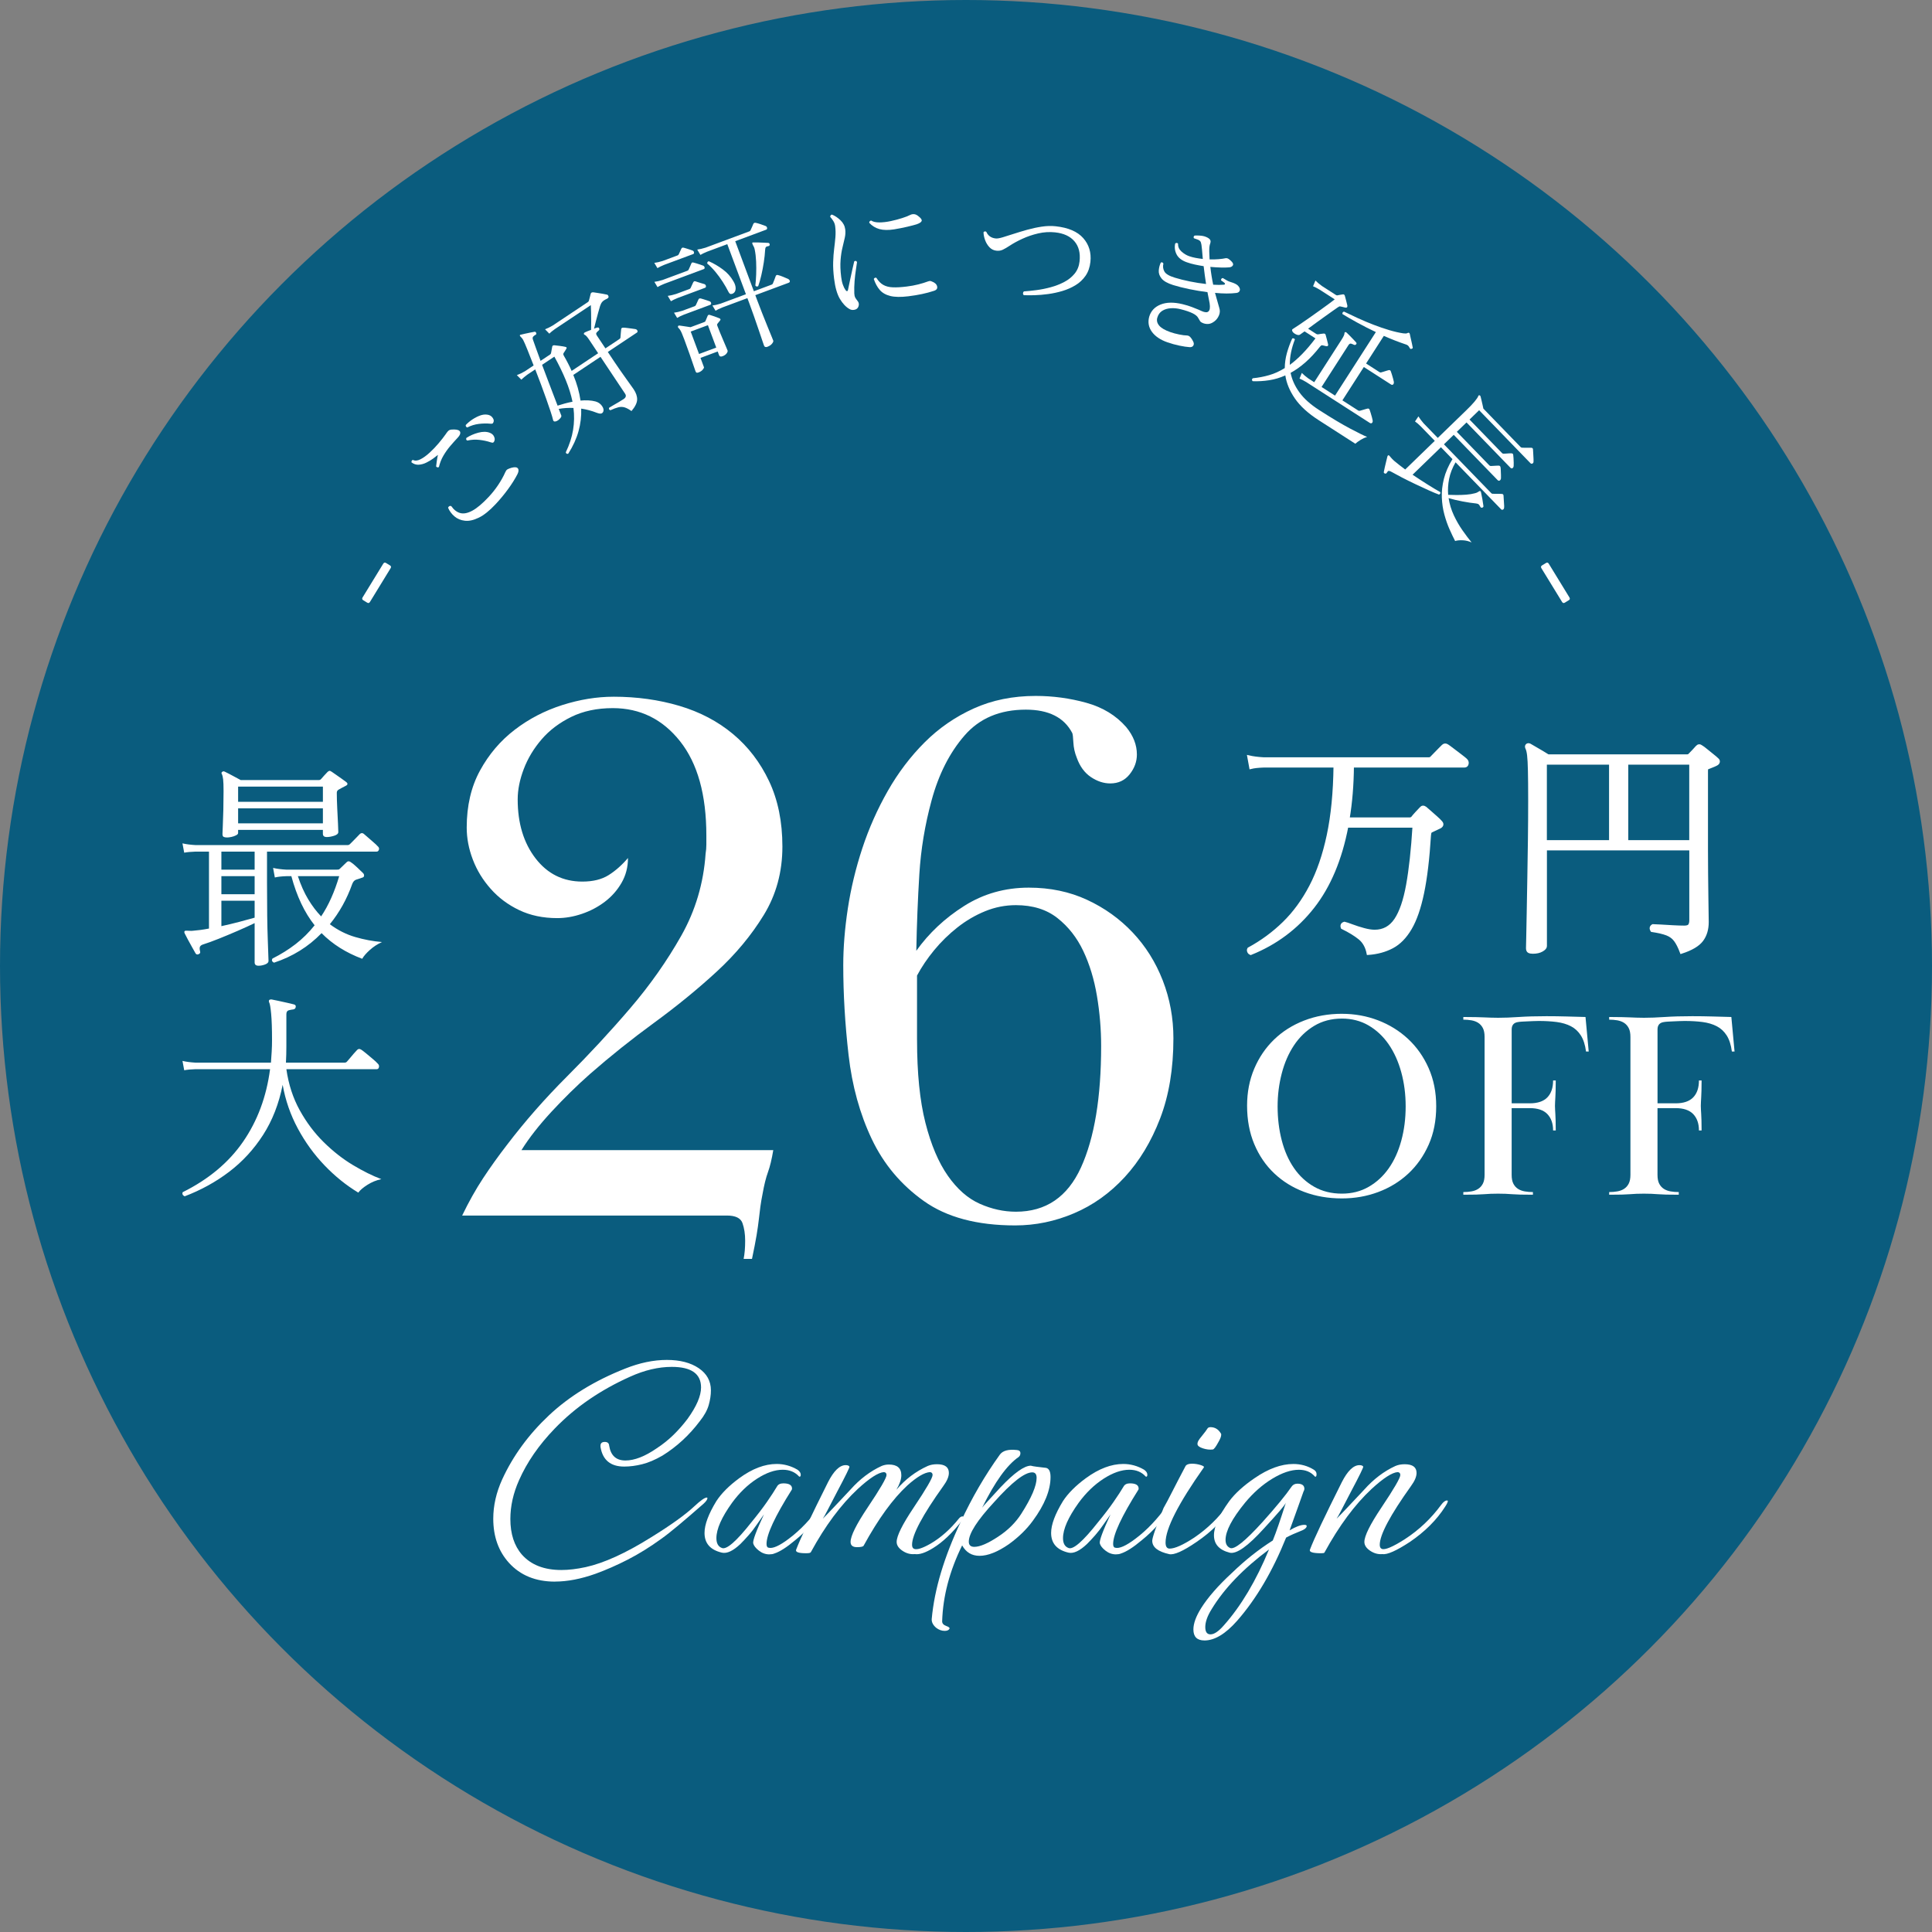 <?xml version="1.0" encoding="UTF-8"?>
<svg id="_レイヤー_1" data-name="レイヤー 1" xmlns="http://www.w3.org/2000/svg" viewBox="0 0 160 160">
  <rect x="0" y="0" width="160" height="160" fill="#808080" stroke="none"/>
  <defs>
    <style>
      .cls-1 {
        stroke: #fff;
        stroke-miterlimit: 10;
        stroke-width: .25px;
      }

      .cls-1, .cls-2 {
        fill: #fff;
      }

      .cls-3 {
        fill: #0a5c7e;
      }
    </style>
  </defs>
  <circle class="cls-3" cx="80" cy="80" r="80"/>
  <g>
    <path class="cls-2" d="M50.809,57.699c1.932,0,3.749.252,5.45.756,1.7.504,3.181,1.281,4.441,2.331,1.26,1.05,2.257,2.353,2.992,3.906.734,1.554,1.103,3.36,1.103,5.418,0,2.101-.515,3.99-1.544,5.67s-2.331,3.244-3.905,4.693c-1.575,1.449-3.298,2.856-5.166,4.221-1.87,1.365-3.645,2.783-5.324,4.253-1.092.967-2.152,2.006-3.181,3.118-1.03,1.113-1.859,2.174-2.489,3.182h20.854c-.126.756-.273,1.365-.441,1.827-.168.463-.314,1.05-.44,1.764-.085.421-.148.788-.189,1.103-.042.315-.085.661-.126,1.04-.042.378-.105.818-.188,1.322-.085.504-.211,1.155-.379,1.953h-.692c.041-.211.072-.44.095-.692.021-.252.031-.526.031-.819,0-.547-.074-1.029-.221-1.449-.147-.42-.578-.63-1.291-.63h-21.925c.546-1.134,1.124-2.163,1.732-3.087s1.271-1.848,1.985-2.772c1.47-1.931,3.128-3.821,4.977-5.67,1.848-1.848,3.591-3.729,5.229-5.645,1.638-1.915,3.044-3.914,4.221-5.998,1.175-2.084,1.848-4.348,2.016-6.788.042-.253.063-.506.063-.759v-.758c0-3.366-.725-5.966-2.174-7.797s-3.308-2.748-5.575-2.748c-1.303,0-2.447.242-3.434.725-.987.483-1.807,1.103-2.457,1.858-.651.757-1.145,1.575-1.48,2.457-.337.883-.504,1.723-.504,2.521,0,1.975.493,3.602,1.48,4.883.986,1.281,2.277,1.921,3.874,1.921.882,0,1.606-.178,2.174-.535.567-.356,1.103-.829,1.606-1.418,0,.757-.179,1.442-.535,2.059-.357.616-.819,1.139-1.387,1.568-.566.429-1.196.761-1.89.997s-1.376.354-2.048.354c-1.176,0-2.227-.221-3.149-.662-.925-.44-1.712-1.028-2.362-1.764-.652-.734-1.146-1.543-1.48-2.426-.337-.882-.505-1.764-.505-2.646,0-1.806.367-3.381,1.103-4.726.734-1.343,1.69-2.467,2.867-3.37,1.175-.902,2.488-1.585,3.938-2.048,1.449-.461,2.866-.692,4.252-.692Z"/>
    <path class="cls-2" d="M84.955,58.77c-2.142,0-3.833.711-5.071,2.135-1.239,1.423-2.152,3.224-2.74,5.401-.547,2.01-.882,4.04-1.008,6.091-.126,2.052-.211,4.166-.252,6.344,1.049-1.47,2.372-2.709,3.969-3.717,1.596-1.009,3.38-1.513,5.354-1.513,1.765,0,3.371.337,4.82,1.009,1.448.672,2.709,1.574,3.779,2.709,1.071,1.134,1.9,2.457,2.489,3.969.587,1.512.882,3.108.882,4.788,0,2.52-.368,4.735-1.103,6.646-.735,1.911-1.712,3.527-2.93,4.851-1.219,1.323-2.614,2.321-4.189,2.992-1.575.672-3.203,1.009-4.883,1.009-3.149,0-5.67-.673-7.56-2.017-1.891-1.344-3.329-3.056-4.315-5.134-.987-2.079-1.629-4.399-1.922-6.962-.294-2.562-.44-5.04-.44-7.434,0-1.47.126-3.034.378-4.694.252-1.658.65-3.317,1.196-4.977s1.249-3.244,2.11-4.757c.86-1.512,1.88-2.855,3.056-4.031s2.53-2.111,4.063-2.804c1.533-.693,3.245-1.04,5.135-1.04,1.428,0,2.824.189,4.189.567,1.364.378,2.467,1.05,3.308,2.016.588.715.882,1.471.882,2.269,0,.589-.199,1.134-.599,1.638s-.935.756-1.606.756c-.546,0-1.082-.176-1.606-.529-.525-.354-.913-.884-1.165-1.591-.169-.415-.263-.841-.284-1.277-.021-.438-.053-.697-.094-.78-.673-1.288-1.953-1.933-3.844-1.933ZM75.946,86.12c0,2.758.23,5.047.693,6.864.462,1.817,1.081,3.28,1.858,4.388.776,1.108,1.658,1.882,2.646,2.32.986.439,1.985.657,2.993.657,2.478,0,4.272-1.221,5.387-3.666,1.112-2.445,1.669-5.799,1.669-10.062,0-1.378-.116-2.758-.347-4.137-.231-1.379-.609-2.622-1.134-3.73-.525-1.107-1.239-2.016-2.142-2.727-.904-.711-2.048-1.066-3.434-1.066-.882,0-1.732.167-2.552.502s-1.586.784-2.3,1.348c-.715.564-1.354,1.191-1.921,1.88-.567.69-1.04,1.391-1.418,2.101v5.329Z"/>
  </g>
  <g>
    <path class="cls-1" d="M103.581,78.96c-.08-.026-.137-.08-.17-.16s-.03-.153.01-.22c1.08-.587,2.05-1.3,2.91-2.14s1.6-1.854,2.22-3.04,1.104-2.597,1.45-4.23c.347-1.633.533-3.543.56-5.729h-5.92c-.439.014-.793.053-1.06.12l-.16-.88c.333.079.74.133,1.22.159h13.681c.093,0,.166-.026.22-.08.04-.04.13-.133.27-.279.141-.146.283-.293.431-.44.146-.146.232-.233.26-.26.106-.106.227-.113.36-.021.066.04.213.147.439.32.227.174.45.344.67.51.221.167.356.277.41.33.106.094.146.204.12.33-.027.127-.1.19-.22.19h-9.28c-.014,1.573-.134,3.033-.36,4.38h5.101c.08,0,.153-.026.22-.08.08-.106.2-.247.36-.42.159-.173.279-.3.359-.38.094-.12.214-.127.36-.021.08.067.206.177.38.33.173.153.347.307.521.46.173.153.293.271.359.351.16.159.146.3-.04.42-.106.053-.227.109-.359.17-.134.06-.254.116-.36.17-.054.026-.09.06-.11.1-.02.04-.036.127-.05.261-.12,1.933-.31,3.523-.57,4.77-.26,1.247-.6,2.227-1.02,2.94-.42.713-.92,1.223-1.5,1.529s-1.243.487-1.99.54c-.106-.547-.34-.967-.7-1.26-.359-.293-.84-.587-1.439-.88-.067-.187-.007-.307.18-.36.12.027.33.097.63.21s.623.217.971.311c.346.093.646.14.899.14.733,0,1.313-.316,1.74-.95.427-.633.757-1.597.99-2.89.232-1.293.409-2.913.529-4.86h-5.56c-.521,2.733-1.457,4.964-2.811,6.69-1.353,1.727-3.069,3.01-5.149,3.85Z"/>
    <path class="cls-1" d="M126.94,78.861c-.134,0-.24-.021-.32-.061-.079-.04-.119-.133-.119-.279,0-.067.006-.363.02-.891.013-.526.026-1.213.04-2.06.013-.847.03-1.79.05-2.83.021-1.04.037-2.113.05-3.22.014-1.106.021-2.181.021-3.221,0-1.053-.007-1.873-.021-2.46-.013-.586-.036-1.02-.069-1.3-.034-.28-.084-.479-.15-.6-.04-.094-.033-.167.021-.221.053-.053.126-.06.22-.02.093.054.236.137.43.25s.394.23.601.35c.206.12.369.221.489.301h11.5c.094,0,.167-.027.221-.08.066-.066.173-.177.319-.33s.247-.264.301-.33c.106-.12.227-.127.359-.021.094.054.224.15.391.29.166.141.34.28.52.42.18.141.316.257.41.351.066.054.093.12.08.2-.014.08-.073.146-.181.199-.106.054-.213.101-.319.141-.107.04-.207.08-.3.12-.094.026-.147.06-.16.1-.014.04-.021.106-.021.2v6.54c0,.653.003,1.307.01,1.96s.014,1.26.021,1.82c.007.56.013,1.033.02,1.42s.011.64.011.76c0,.6-.15,1.1-.45,1.5-.3.399-.863.733-1.69,1-.16-.427-.326-.757-.5-.99-.173-.233-.406-.406-.699-.52-.294-.113-.707-.21-1.24-.29-.107-.174-.08-.307.08-.4.106,0,.316.01.63.03.312.02.656.04,1.03.06.373.021.687.03.939.03.227,0,.373-.05.44-.15.066-.1.1-.236.1-.41v-5.92h-12.04v8.061c0,.106-.097.217-.29.33s-.443.17-.75.17ZM127.98,69.701h5.4v-6.5h-5.4v6.5ZM134.721,69.701h5.3v-6.5h-5.3v6.5Z"/>
  </g>
  <g>
    <path class="cls-2" d="M111.131,83.959c1.057,0,2.054.181,2.992.539.938.36,1.768.873,2.486,1.54.718.668,1.287,1.475,1.705,2.42.418.946.627,1.999.627,3.157,0,1.188-.209,2.252-.627,3.19s-.983,1.737-1.694,2.397c-.712.66-1.54,1.166-2.486,1.519-.945.352-1.946.527-3.003.527-1.129,0-2.171-.18-3.124-.539-.953-.358-1.781-.872-2.485-1.54-.704-.667-1.254-1.474-1.65-2.42-.396-.945-.594-2.005-.594-3.179,0-1.114.198-2.138.594-3.069.396-.931.942-1.733,1.639-2.408.697-.675,1.525-1.199,2.486-1.573s2.006-.562,3.135-.562ZM111.131,84.355c-.865,0-1.632.201-2.299.604-.668.402-1.225.94-1.672,1.614s-.785,1.449-1.012,2.328c-.228.879-.342,1.787-.342,2.724,0,.996.114,1.934.342,2.812.227.879.564,1.644,1.012,2.295.447.652,1.004,1.168,1.672,1.549.667.381,1.434.571,2.299.571.821,0,1.559-.187,2.211-.561.652-.373,1.206-.882,1.661-1.526s.803-1.409,1.045-2.296c.242-.886.363-1.834.363-2.845,0-.995-.121-1.937-.363-2.822s-.59-1.658-1.045-2.317-1.009-1.179-1.661-1.56-1.39-.571-2.211-.571Z"/>
    <path class="cls-2" d="M126.685,91.373c.659,0,1.147-.165,1.463-.495.314-.329.473-.795.473-1.396h.22c0,.338-.004.616-.011.836-.008.22-.015.403-.022.55-.007.147-.015.271-.021.375-.008.104-.011.217-.011.341,0,.125.003.234.011.329.007.096.015.213.021.353.008.14.015.315.022.527.007.213.011.488.011.825h-.22c0-.572-.158-1.022-.473-1.353-.315-.33-.804-.495-1.463-.495h-1.496v5.527c0,.307.047.552.143.734.096.184.224.325.385.428s.349.172.562.208c.212.037.436.055.671.055v.22c-.44,0-.792-.004-1.056-.011-.265-.008-.492-.019-.683-.033s-.37-.025-.539-.033c-.169-.007-.37-.011-.604-.011-.25,0-.455.004-.616.011-.162.008-.338.019-.528.033s-.418.025-.682.033c-.264.007-.616.011-1.056.011v-.22c.234,0,.458-.019.671-.056.212-.036.399-.105.561-.209.161-.103.289-.245.385-.429s.144-.429.144-.737v-11.418c0-.308-.048-.553-.144-.736s-.224-.326-.385-.43c-.161-.103-.349-.172-.561-.209-.213-.036-.437-.055-.671-.055v-.22c.439,0,.792.004,1.056.011.264.008.491.015.682.022.19.007.37.015.539.021.169.008.37.011.605.011.498,0,1.07-.021,1.716-.065s1.408-.066,2.288-.066c.586,0,1.125.008,1.617.022.491.015,1.03.029,1.616.044l.265,2.859h-.221c-.073-.552-.216-.995-.429-1.33-.213-.334-.487-.589-.825-.764-.337-.174-.729-.29-1.177-.349-.447-.058-.942-.087-1.485-.087-.132,0-.278.004-.439.011-.162.008-.323.015-.484.021-.161.008-.312.016-.451.022-.139.007-.245.019-.318.032-.367.045-.55.249-.55.614v6.118h1.496Z"/>
    <path class="cls-2" d="M138.763,91.373c.659,0,1.147-.165,1.463-.495.314-.329.473-.795.473-1.396h.22c0,.338-.004.616-.011.836-.008.22-.015.403-.022.55-.007.147-.015.271-.021.375-.008.104-.011.217-.011.341,0,.125.003.234.011.329.007.096.015.213.021.353.008.14.015.315.022.527.007.213.011.488.011.825h-.22c0-.572-.158-1.022-.473-1.353-.315-.33-.804-.495-1.463-.495h-1.496v5.527c0,.307.047.552.143.734.096.184.224.325.385.428s.349.172.562.208c.212.037.436.055.671.055v.22c-.44,0-.792-.004-1.056-.011-.265-.008-.492-.019-.683-.033s-.37-.025-.539-.033c-.169-.007-.37-.011-.604-.011-.25,0-.455.004-.616.011-.162.008-.338.019-.528.033s-.418.025-.682.033c-.264.007-.616.011-1.056.011v-.22c.234,0,.458-.019.671-.056.212-.036.399-.105.561-.209.161-.103.289-.245.385-.429s.144-.429.144-.737v-11.418c0-.308-.048-.553-.144-.736s-.224-.326-.385-.43c-.161-.103-.349-.172-.561-.209-.213-.036-.437-.055-.671-.055v-.22c.439,0,.792.004,1.056.011.264.008.491.015.682.022.19.007.37.015.539.021.169.008.37.011.605.011.498,0,1.07-.021,1.716-.065s1.408-.066,2.288-.066c.586,0,1.125.008,1.617.022.491.015,1.03.029,1.616.044l.265,2.859h-.221c-.073-.552-.216-.995-.429-1.33-.213-.334-.487-.589-.825-.764-.337-.174-.729-.29-1.177-.349-.447-.058-.942-.087-1.485-.087-.132,0-.278.004-.439.011-.162.008-.323.015-.484.021-.161.008-.312.016-.451.022-.139.007-.245.019-.318.032-.367.045-.55.249-.55.614v6.118h1.496Z"/>
  </g>
  <g>
    <path class="cls-2" d="M45.961,130.983c-1.6,0-2.872-.52-3.815-1.56-.864-.96-1.296-2.176-1.296-3.648,0-1.087.247-2.175.743-3.264.896-1.952,2.188-3.72,3.876-5.304,1.688-1.584,3.788-2.872,6.301-3.864,1.199-.479,2.352-.72,3.456-.72,1.088,0,1.968.228,2.64.684s1.008,1.068,1.008,1.836c0,.385-.06.788-.18,1.212-.12.425-.364.868-.732,1.332-.88,1.169-1.912,2.121-3.096,2.856-.608.352-1.172.592-1.692.72-.52.129-1.012.192-1.476.192-1.137,0-1.792-.544-1.968-1.632v-.097c0-.207.12-.312.359-.312.225,0,.345.104.36.312.128.816.576,1.225,1.344,1.225.752,0,1.616-.336,2.592-1.008.513-.337.977-.708,1.393-1.116s.8-.844,1.152-1.309c.751-1.039,1.128-1.911,1.128-2.615,0-1.137-.809-1.704-2.425-1.704-1.104,0-2.256.271-3.456.815-1.216.544-2.344,1.173-3.384,1.884-1.04.713-1.992,1.517-2.855,2.412-1.312,1.36-2.297,2.784-2.952,4.272-.48,1.072-.72,2.145-.72,3.216,0,1.232.319,2.217.96,2.952.752.848,1.84,1.271,3.264,1.271.304,0,.624-.02.96-.06s.688-.101,1.056-.18c1.521-.336,3.328-1.16,5.425-2.473,1.632-1.008,2.823-1.863,3.575-2.567.513-.48.856-.721,1.032-.721.032,0,.048.017.048.049,0,.111-.104.264-.312.456-.784.688-1.473,1.28-2.064,1.775-.592.496-1.08.88-1.464,1.152-.928.672-1.844,1.239-2.748,1.704-.904.464-1.796.855-2.676,1.176-1.216.432-2.336.647-3.36.647Z"/>
    <path class="cls-2" d="M63.722,128.727c-.32,0-.612-.104-.876-.312-.265-.208-.421-.408-.469-.601-.048-.224.248-1.023.889-2.399l-.553.792c-.239.352-.479.664-.72.936-.24.272-.464.513-.672.721-.608.575-1.12.815-1.536.72-.96-.224-1.439-.769-1.439-1.632,0-.688.327-1.568.983-2.641.208-.319.472-.64.792-.96.32-.319.688-.632,1.104-.936,1.071-.784,2.104-1.176,3.096-1.176.607,0,1.184.16,1.728.479.176.128.265.264.265.408,0,.112-.032.168-.097.168-.016,0-.032-.008-.048-.024-.336-.367-.784-.552-1.344-.552-.656,0-1.368.248-2.136.744-.769.496-1.456,1.16-2.064,1.992-.864,1.2-1.296,2.176-1.296,2.928,0,.432.152.704.456.816.384.16,1.2-.553,2.448-2.137.512-.624.939-1.184,1.284-1.68.344-.496.619-.92.828-1.271.096-.177.271-.265.527-.265.48,0,.72.145.72.433,0,.048-.008.08-.023.096-1.393,2.208-2.088,3.704-2.088,4.488,0,.191.056.296.168.312.336.096.896-.151,1.68-.744.944-.704,1.832-1.64,2.664-2.808.176-.24.336-.36.48-.36.048,0,.071.017.071.048,0,.081-.071.232-.216.456-.336.528-.708,1.024-1.116,1.488-.407.464-.86.896-1.355,1.296-.704.592-1.28.96-1.729,1.104-.111.048-.248.071-.407.071Z"/>
    <path class="cls-2" d="M75.745,128.704c-.353.031-.688-.061-1.008-.276-.32-.216-.48-.46-.48-.731,0-.496.472-1.448,1.416-2.856,1.04-1.552,1.56-2.448,1.56-2.688,0-.145-.071-.225-.216-.24-.464.032-1.088.399-1.872,1.104-1.199,1.104-2.408,2.769-3.624,4.992-.048.08-.231.12-.552.12-.352,0-.528-.145-.528-.432,0-.496.473-1.448,1.416-2.856,1.04-1.552,1.561-2.448,1.561-2.688,0-.145-.072-.225-.216-.24-.465.032-1.185.496-2.16,1.392-1.408,1.312-2.704,3.057-3.888,5.232-.017.031-.053.056-.108.071-.057.017-.156.024-.3.024-.608,0-.881-.096-.816-.288.176-.464.484-1.16.924-2.088.44-.928,1.012-2.096,1.717-3.504.479-.944.968-1.416,1.464-1.416.159,0,.264.04.312.12.032.048-.304.736-1.008,2.063-.336.641-.6,1.148-.792,1.524s-.328.62-.408.731c.272-.271.596-.607.972-1.008.376-.399.812-.863,1.309-1.392.783-.88,1.647-1.536,2.592-1.968.192-.08.392-.12.6-.12.688,0,1.032.296,1.032.888,0,.336-.136.736-.408,1.2.736-.864,1.601-1.52,2.593-1.968.224-.097.479-.145.768-.145.656,0,.984.24.984.72,0,.305-.152.665-.456,1.08-1.729,2.417-2.592,4.041-2.592,4.872,0,.177.056.288.168.336.239.097.695-.048,1.367-.432.849-.496,1.633-1.191,2.353-2.088.096-.112.191-.168.288-.168.063,0,.096.023.096.072,0,.063-.048.16-.144.288-.801,1.023-1.593,1.775-2.376,2.256-.641.399-1.152.567-1.536.504Z"/>
    <path class="cls-2" d="M78.241,135.063c-.256,0-.496-.088-.721-.264-.256-.225-.375-.464-.359-.72.111-1.232.368-2.517.768-3.853s.944-2.731,1.632-4.188c.928-2,2.008-3.855,3.24-5.568.24-.336.712-.464,1.416-.384.192.016.288.104.288.264,0,.129-.048.232-.145.312-.96.656-1.968,2.056-3.023,4.2.048-.08.2-.256.456-.528.256-.271.607-.656,1.056-1.152,1.136-1.2,1.976-1.8,2.521-1.8.111.032.264.061.456.084.191.024.424.052.695.084.32,0,.48.256.48.769,0,1.088-.488,2.296-1.464,3.624-.513.704-1.177,1.352-1.992,1.943-.929.64-1.736.96-2.424.96-.641,0-1.12-.288-1.44-.864-1.04,2.112-1.592,4.208-1.656,6.288,0,.176.112.304.336.385.225.079.312.159.265.239-.064.112-.192.168-.384.168ZM80.688,128.103c.464,0,1.12-.279,1.969-.84.415-.271.783-.567,1.104-.888s.592-.656.816-1.008c.848-1.328,1.271-2.32,1.271-2.977,0-.304-.12-.456-.359-.456-.641,0-1.696.824-3.168,2.473-1.393,1.504-2.089,2.592-2.089,3.264,0,.288.152.432.456.432Z"/>
    <path class="cls-2" d="M92.425,128.727c-.32,0-.612-.104-.876-.312s-.42-.408-.468-.601c-.048-.224.248-1.023.888-2.399l-.552.792c-.24.352-.48.664-.72.936-.24.272-.465.513-.673.721-.607.575-1.12.815-1.535.72-.96-.224-1.44-.769-1.44-1.632,0-.688.328-1.568.984-2.641.207-.319.472-.64.792-.96.319-.319.688-.632,1.104-.936,1.072-.784,2.104-1.176,3.096-1.176.608,0,1.185.16,1.729.479.176.128.264.264.264.408,0,.112-.032.168-.096.168-.017,0-.032-.008-.048-.024-.336-.367-.784-.552-1.344-.552-.656,0-1.368.248-2.137.744-.768.496-1.456,1.16-2.063,1.992-.864,1.2-1.296,2.176-1.296,2.928,0,.432.151.704.456.816.384.16,1.199-.553,2.447-2.137.512-.624.94-1.184,1.284-1.68s.62-.92.828-1.271c.096-.177.271-.265.528-.265.479,0,.72.145.72.433,0,.048-.008.08-.024.096-1.392,2.208-2.088,3.704-2.088,4.488,0,.191.056.296.168.312.336.096.896-.151,1.681-.744.943-.704,1.831-1.64,2.664-2.808.176-.24.336-.36.479-.36.048,0,.072.017.072.048,0,.081-.072.232-.216.456-.336.528-.708,1.024-1.116,1.488s-.86.896-1.356,1.296c-.704.592-1.28.96-1.728,1.104-.112.048-.248.071-.408.071Z"/>
    <path class="cls-2" d="M96.816,128.704c-.928-.208-1.392-.576-1.392-1.104,0-.256.312-1.159.936-2.712.176-.304.412-.748.708-1.332s.668-1.3,1.116-2.147c.08-.128.256-.192.528-.192.239,0,.476.036.708.108.231.071.323.14.275.204-2.111,2.991-3.168,5.063-3.168,6.216,0,.336.112.504.336.504.433,0,1.112-.304,2.04-.912,1.104-.752,2.032-1.656,2.784-2.712.16-.256.32-.384.48-.384.048,0,.071.023.071.071,0,.081-.071.232-.216.456-.704,1.104-1.68,2.08-2.928,2.929-1.12.768-1.881,1.104-2.28,1.008ZM100.44,120.04c-.256.032-.532,0-.828-.096-.296-.097-.443-.217-.443-.36,0-.096.031-.196.096-.3.063-.104.144-.212.24-.324.271-.336.432-.548.479-.636s.136-.133.264-.133c.368,0,.656.177.864.528.016.017.024.048.024.096,0,.145-.08.353-.24.624-.208.385-.36.585-.456.601Z"/>
    <path class="cls-2" d="M99.744,135.855c-.607,0-.912-.304-.912-.911,0-.497.216-1.089.648-1.776.271-.432.619-.893,1.044-1.38.424-.488.932-1.005,1.523-1.548,1.057-1.024,2.176-1.912,3.36-2.664.144-.353.304-.784.479-1.296.177-.513.376-1.12.601-1.824-.048.112-.221.34-.517.684-.296.345-.724.82-1.283,1.428-1.345,1.488-2.297,2.16-2.856,2.017-.864-.224-1.296-.704-1.296-1.44,0-.72.424-1.663,1.272-2.832.239-.319.535-.64.888-.96.352-.319.752-.632,1.2-.936,1.136-.784,2.208-1.176,3.216-1.176.624,0,1.191.16,1.704.479.144.096.216.216.216.36,0,.144-.032.216-.096.216-.017,0-.032-.008-.049-.024-.319-.367-.76-.552-1.319-.552-.656,0-1.393.248-2.208.744-.816.496-1.568,1.16-2.256,1.992-1.072,1.312-1.608,2.336-1.608,3.072,0,.336.128.56.384.672.352.144,1.24-.568,2.664-2.137.561-.624,1.044-1.184,1.452-1.68s.732-.92.972-1.271c.112-.16.272-.24.48-.24.384,0,.576.144.576.432,0,.064-.024.137-.072.216-.112.32-.264.748-.456,1.284s-.424,1.181-.696,1.933c.513-.305.92-.456,1.225-.456.128,0,.191.032.191.096,0,.16-.2.312-.6.456-.16.063-.332.136-.516.216-.185.08-.381.176-.589.288-1.12,2.784-2.472,5.08-4.056,6.888-.96,1.088-1.864,1.632-2.712,1.632ZM100.248,135.351c.304,0,.672-.248,1.104-.744,1.424-1.6,2.672-3.695,3.743-6.287-2.128,1.584-3.712,3.231-4.752,4.943-.352.561-.527,1.057-.527,1.488,0,.399.144.6.432.6Z"/>
    <path class="cls-2" d="M114.479,128.704c-.352.031-.688-.061-1.008-.276s-.479-.46-.479-.731c0-.496.472-1.448,1.416-2.856,1.039-1.552,1.56-2.448,1.56-2.688,0-.145-.072-.225-.216-.24-.465.032-1.185.496-2.16,1.392-1.392,1.296-2.696,3.057-3.912,5.28-.032.032-.12.048-.264.048-.688,0-1-.096-.937-.288.176-.464.484-1.16.924-2.088.44-.928,1.012-2.096,1.717-3.504.479-.944.968-1.416,1.464-1.416.159,0,.264.04.312.12.032.048-.304.736-1.008,2.063-.336.641-.6,1.148-.792,1.524s-.328.62-.408.731c.272-.271.596-.607.973-1.008.375-.399.812-.863,1.308-1.392.784-.88,1.647-1.536,2.592-1.968.224-.097.48-.145.769-.145.655,0,.983.24.983.72,0,.305-.152.665-.456,1.08-1.728,2.417-2.592,4.041-2.592,4.872,0,.177.056.288.168.336.256.112.888-.151,1.896-.792,1.184-.768,2.191-1.72,3.023-2.855.176-.24.336-.36.48-.36.048,0,.071.017.071.048,0,.081-.071.232-.216.456-.704,1.104-1.68,2.08-2.928,2.929-1.12.735-1.88,1.071-2.28,1.008Z"/>
  </g>
  <g>
    <path class="cls-2" d="M21.412,79.977c-.216,0-.324-.09-.324-.27v-3.259c-.396.192-.864.405-1.404.64-.539.233-1.064.453-1.574.657-.511.204-.939.359-1.287.468-.12.036-.204.093-.252.171-.049.078-.049.213,0,.405.036.107-.007.186-.126.233-.108.048-.192.024-.252-.072-.072-.132-.169-.303-.288-.513-.12-.21-.237-.423-.352-.639s-.201-.384-.261-.504c-.036-.084-.036-.145,0-.181.024-.035.102-.048.234-.035.06,0,.129.003.207.009.077.006.171.003.278-.009.168-.013.363-.033.585-.063.223-.029.459-.069.711-.117v-6.372h-1.098c-.396.013-.714.043-.954.09l-.144-.773c.3.072.666.12,1.098.144h12.582c.072,0,.138-.029.198-.09l.233-.233c.12-.12.237-.24.352-.36.113-.12.188-.198.225-.234.108-.096.216-.102.324-.018.06.048.171.144.333.288.162.144.324.285.486.423s.267.237.314.297c.12.097.162.198.126.306-.036.108-.102.162-.197.162h-9.072v2.557c0,2.1.021,3.666.062,4.697.042,1.032.063,1.632.063,1.801,0,.119-.094.216-.279.288-.187.071-.369.107-.549.107ZM18.334,72.021h2.754v-1.494h-2.754v1.494ZM18.334,74.055h2.754v-1.494h-2.754v1.494ZM18.334,76.7c.492-.107.981-.225,1.467-.351.486-.126.915-.243,1.287-.351v-1.404h-2.754v2.105ZM18.802,69.356c-.107,0-.197-.015-.27-.045-.072-.029-.108-.11-.108-.243,0-.06.009-.278.027-.656.018-.379.033-.828.045-1.351.012-.521.018-1.035.018-1.539,0-.456-.012-.783-.035-.98-.024-.198-.061-.345-.108-.441-.048-.072-.036-.132.036-.18.048-.048.113-.055.198-.019.083.036.209.1.378.189.168.09.342.183.521.279.18.096.324.174.433.233h6.443c.084,0,.15-.023.198-.072.06-.071.149-.174.27-.306s.21-.228.271-.288c.06-.06.114-.093.162-.099s.113.021.198.081c.071.048.188.129.351.243s.324.228.486.342c.161.114.272.195.333.243.18.132.168.246-.036.342-.097.048-.189.096-.279.144-.09.049-.177.097-.261.145-.12.06-.181.15-.181.27,0,.385.013.813.036,1.287.024.475.045.897.063,1.27.018.372.026.605.026.701,0,.133-.113.234-.342.307-.228.071-.432.107-.611.107-.217,0-.324-.09-.324-.27v-.324h-7.021v.271c0,.06-.057.12-.171.18-.114.061-.243.105-.387.135-.145.03-.264.045-.36.045ZM19.72,66.404h7.021v-1.26h-7.021v1.26ZM19.72,68.187h7.021v-1.242h-7.021v1.242ZM22.69,79.725c-.169-.084-.211-.198-.126-.342.695-.349,1.334-.747,1.917-1.197.581-.45,1.106-.969,1.574-1.557-.84-1.056-1.481-2.412-1.926-4.068h-.414c-.396.013-.714.048-.954.108l-.144-.792c.3.071.666.12,1.098.144h4.176c.061,0,.108-.003.145-.009s.078-.033.126-.081l.54-.522c.107-.107.228-.107.36,0,.132.085.303.226.513.424.21.197.375.356.495.477.06.061.087.132.081.216-.007.084-.063.139-.171.162-.072.024-.15.052-.234.081-.084.03-.168.058-.252.081-.145.048-.252.168-.324.36-.444,1.248-1.062,2.357-1.854,3.33.659.492,1.361.846,2.105,1.062s1.482.354,2.214.414c-.372.168-.708.387-1.008.657-.3.27-.51.513-.63.729-1.344-.504-2.466-1.212-3.366-2.124-1.092,1.128-2.406,1.944-3.941,2.448ZM26.596,75.891c.312-.468.591-.978.837-1.53.246-.552.466-1.151.657-1.8h-3.42c.24.732.525,1.371.855,1.917.329.546.687,1.018,1.07,1.413Z"/>
    <path class="cls-2" d="M15.292,99.075c-.168-.085-.222-.198-.162-.343,2.148-1.067,3.816-2.463,5.004-4.185,1.188-1.722,1.933-3.723,2.232-6.003h-6.156c-.396.012-.714.042-.954.09l-.144-.774c.3.072.666.12,1.098.145h6.229c.023-.312.045-.621.062-.927.019-.307.027-.621.027-.945,0-.924-.024-1.647-.072-2.169-.048-.522-.103-.837-.162-.945-.036-.072-.036-.138,0-.198.036-.035.096-.054.18-.054.132.024.321.063.567.117s.492.108.738.162c.245.054.435.099.566.135.12.036.168.108.145.216-.013.108-.078.175-.198.198-.12.012-.246.036-.378.072s-.198.144-.198.324v2.646c0,.229-.003.459-.009.693-.006.233-.016.459-.027.675h4.843c.083,0,.149-.024.197-.072s.126-.138.234-.27.222-.268.342-.405.21-.237.271-.297c.096-.108.209-.12.342-.036.096.061.233.165.414.314.18.15.362.304.549.46.186.155.321.281.405.378.096.084.132.183.107.297s-.084.171-.18.171h-7.488c.181,1.26.549,2.394,1.107,3.401.558,1.009,1.221,1.891,1.989,2.646.768.756,1.571,1.386,2.411,1.89s1.626.895,2.358,1.17c-.408.085-.792.24-1.152.469-.359.228-.611.443-.756.647-.996-.6-1.926-1.35-2.79-2.25-.863-.899-1.602-1.917-2.214-3.051s-1.032-2.343-1.26-3.627c-.312,1.572-.853,2.955-1.62,4.148-.769,1.194-1.704,2.212-2.808,3.052-1.104.84-2.334,1.518-3.69,2.034Z"/>
  </g>
  <g>
    <path class="cls-2" d="M30.639,49.848c-.061.098-.136.119-.228.062l-.334-.204c-.092-.057-.107-.134-.048-.231l1.709-2.79c.06-.099.136-.119.228-.063l.334.204c.092.057.107.134.047.232l-1.708,2.79Z"/>
    <path class="cls-2" d="M36.348,38.68c-.043.022-.086.029-.13.021-.044-.01-.077-.036-.101-.079.013-.114.032-.264.059-.45.027-.186.057-.352.091-.5-.096.079-.227.181-.395.303-.167.122-.354.233-.56.335s-.416.16-.63.176c-.214.015-.416-.051-.605-.197-.007-.049.001-.094.024-.135.022-.042.057-.063.1-.064.171.087.377.069.618-.053.24-.121.492-.304.757-.546.264-.241.514-.502.749-.781s.431-.53.587-.753c.119-.183.219-.295.299-.335.08-.041.208-.059.382-.054.293.002.464.067.512.196.047.129-.016.285-.189.471-.005.005-.019.02-.039.042-.189.201-.387.424-.594.667-.207.242-.395.507-.562.792-.168.285-.292.601-.373.945ZM41.026,41.773c-.494.526-.953.893-1.379,1.1-.425.206-.807.291-1.145.252-.339-.037-.626-.157-.863-.359-.237-.201-.415-.441-.533-.721.025-.061.063-.104.114-.13.051-.025.104-.023.159.008.211.303.457.492.739.567s.616.009,1.001-.199c.384-.208.831-.584,1.341-1.127.294-.313.56-.646.795-1,.236-.352.431-.699.582-1.041.051-.121.109-.203.176-.246s.181-.089.342-.137c.27-.074.446-.058.531.048.085.106.074.267-.033.481-.204.398-.467.815-.787,1.252-.32.438-.667.854-1.04,1.252ZM40.888,34.883c-.014.071-.037.126-.068.165s-.104.053-.219.04c-.3-.028-.616-.022-.948.018-.333.041-.652.14-.957.296-.049-.015-.085-.044-.108-.086-.023-.043-.027-.084-.012-.122.157-.168.34-.32.548-.458.207-.137.416-.244.625-.321s.407-.103.593-.076c.18.021.319.092.418.211s.142.23.129.334ZM40.947,36.503c-.02.065-.051.113-.093.142-.043.028-.119.022-.229-.018-.28-.094-.587-.16-.92-.198-.332-.038-.666-.02-1,.056-.104-.045-.129-.12-.072-.226.292-.188.621-.331.984-.427s.678-.094.941.007c.171.065.288.167.353.307.064.139.076.259.035.357Z"/>
    <path class="cls-2" d="M47.067,37.569c-.109.044-.18.008-.211-.109.305-.637.506-1.255.604-1.855.098-.601.108-1.208.032-1.821-.418-.018-.825.009-1.221.079l.214.55c.021.06-.012.139-.098.238-.086.099-.179.172-.276.219-.175.07-.277.041-.307-.087-.038-.168-.107-.403-.208-.706-.1-.302-.218-.646-.354-1.03-.136-.384-.283-.789-.441-1.214-.159-.425-.317-.839-.475-1.241l-.652.434c-.188.135-.354.273-.498.416l-.374-.374c.216-.079.442-.188.681-.329l.71-.473c-.194-.499-.368-.939-.521-1.321-.153-.383-.267-.642-.339-.778-.036-.067-.073-.124-.112-.168-.038-.043-.071-.079-.099-.106-.051-.049-.074-.084-.07-.105-.002-.045.027-.069.09-.073.076-.023.188-.05.335-.079.147-.028.295-.06.442-.094.148-.034.265-.057.351-.067.067-.008.113.026.137.103.023.077.003.128-.063.153-.074.041-.137.089-.188.146-.05.057-.058.138-.023.244.04.13.119.353.236.666.117.314.25.681.399,1.098l.776-.518c.031-.021.054-.04.065-.057.012-.018.021-.047.03-.09l.09-.489c.008-.098.07-.144.185-.137.109.011.259.028.451.053.191.024.343.051.453.078.117.023.142.081.074.173-.028.056-.062.112-.102.171-.039.059-.07.104-.094.139-.032.049-.048.088-.048.115s.014.069.041.125c.124.213.24.426.35.639.11.213.211.423.302.63l2.195-1.463-.753-1.132c-.153-.229-.274-.362-.361-.396-.056-.027-.079-.062-.07-.105.007-.031.032-.062.077-.092.055-.028.132-.062.231-.1.099-.038.196-.075.292-.111.007-.171.009-.389.007-.655s-.005-.529-.008-.791c-.003-.261-.01-.461-.021-.602l-2.963,1.974c-.206.146-.365.275-.476.387l-.352-.361c.186-.068.397-.173.636-.313l2.904-1.936c.045-.029.075-.067.09-.114.025-.101.053-.202.082-.304.028-.103.05-.19.065-.266.025-.1.104-.143.233-.128.08.011.19.027.33.05s.282.046.427.069.262.047.352.07c.038.002.069.021.093.056s.039.073.048.113c.002.045-.011.081-.038.108-.028.028-.069.056-.125.083-.164.073-.284.152-.359.24-.076.087-.136.201-.181.342-.047.151-.103.345-.166.581-.064.236-.127.472-.188.706s-.11.434-.148.598c.049-.023.097-.044.146-.062.048-.018.089-.029.123-.033.076-.023.127-.002.153.063.025.039.032.07.022.096-.011.026-.027.051-.049.074-.065.053-.126.111-.18.176-.055.063-.048.146.021.249l.709,1.063,1.141-.76c.032-.021.057-.043.075-.063.019-.021.028-.052.03-.09.004-.077.014-.191.027-.344s.023-.258.03-.317c.002-.094.059-.141.17-.141.072-.002.174.006.307.023.132.019.266.036.4.052.136.016.235.03.299.043.085.018.142.061.169.13.028.069.014.123-.044.161l-2.406,1.604.549.824c.153.23.315.466.485.708.171.241.334.473.489.691.155.22.288.405.399.558.11.152.183.254.217.306.2.3.297.587.289.859s-.164.589-.468.948c-.214-.153-.403-.255-.57-.305-.168-.05-.34-.053-.518-.008-.179.044-.398.126-.66.245-.113-.044-.146-.114-.099-.211.051-.033.151-.094.302-.18.15-.087.31-.18.479-.278.169-.099.305-.183.407-.251.198-.132.241-.28.131-.447l-2.038-3.058-2.253,1.501c.296.707.495,1.415.598,2.122.226-.021.443-.026.654-.015s.406.041.585.088c.226.062.403.184.533.364.13.182.168.341.112.479-.032.077-.085.129-.16.155-.074.026-.21.004-.405-.069-.2-.078-.407-.146-.62-.203-.213-.056-.427-.101-.643-.133.023.631-.05,1.255-.221,1.871-.17.616-.454,1.237-.85,1.861ZM47.413,33.269c-.121-.584-.309-1.184-.562-1.799-.253-.615-.567-1.26-.941-1.934l-1.017.678c.145.383.295.781.45,1.194.155.414.307.81.452,1.188s.272.711.382.998c.189-.062.39-.121.601-.179s.423-.106.636-.146Z"/>
    <path class="cls-2" d="M54.445,22.204l-.259-.433c.195-.023.426-.076.69-.158l1.241-.462c.044-.017.076-.049.099-.099l.211-.459c.036-.079.104-.104.205-.076.044.008.115.028.213.062.099.033.196.064.293.094.098.029.166.054.205.071.076.029.12.08.131.154.012.074-.012.121-.069.143l-2.397.892c-.234.096-.422.187-.562.271ZM54.452,23.774l-.259-.432c.195-.023.426-.077.69-.159l2.041-.759c.05-.019.084-.048.103-.088.022-.049.062-.136.118-.259.057-.124.091-.204.102-.24.02-.057.047-.09.08-.098.034-.009.074-.005.121.01.044.009.119.029.226.063.107.034.214.068.321.103.106.033.18.06.22.078.076.028.121.079.136.151s-.01.121-.075.145l-3.261,1.214c-.234.096-.422.186-.562.271ZM55.564,24.946l-.264-.442c.196-.024.427-.077.691-.159l1.101-.409c.051-.02.085-.048.103-.088l.211-.459c.029-.052.059-.084.088-.095.028-.011.066-.008.113.008.046.015.119.039.217.072.099.033.198.063.299.092s.169.048.206.059c.076.029.121.082.133.159.013.077-.014.128-.078.152l-2.268.844c-.234.096-.419.185-.552.267ZM56.078,26.328l-.259-.432c.196-.023.427-.077.69-.159l1.026-.381c.043-.017.075-.049.099-.099l.21-.459c.036-.079.104-.104.205-.076.044.008.115.028.214.062.098.033.195.064.293.094.097.029.165.054.204.071.076.029.12.08.132.154.011.073-.017.122-.081.146l-2.181.812c-.235.096-.419.185-.553.267ZM57.867,30.838c-.072.026-.128.035-.169.025-.04-.009-.074-.05-.101-.122-.024-.064-.077-.219-.16-.463-.082-.243-.189-.552-.319-.926-.131-.373-.279-.783-.445-1.229-.089-.237-.16-.418-.214-.541s-.103-.216-.146-.277c-.043-.062-.09-.116-.141-.163-.033-.045-.04-.087-.022-.127.019-.039.057-.058.115-.055.051.006.135.018.252.035.118.018.239.036.365.055s.228.034.306.046l1.134-.422c.058-.021.092-.051.103-.087.02-.057.048-.125.084-.204.036-.078.066-.151.091-.218.034-.086.097-.114.19-.083.074.021.2.062.378.123.179.062.312.112.4.152.116.047.133.115.051.202l-.185.229c-.033.045-.05.077-.05.098-.001.021.007.053.023.096.059.159.133.347.222.563s.179.431.271.643c.091.212.169.396.235.552s.106.251.119.287c.021.058-.004.137-.077.238-.073.101-.186.18-.336.235-.151.057-.249.027-.291-.088l-.113-.303-1.425.53.285.767c.017.043-.018.113-.101.21-.083.096-.192.17-.329.221ZM57.892,29.317l1.425-.531-.691-1.856-1.425.53.691,1.857ZM63.567,28.717c-.15.056-.249.022-.295-.1-.013-.036-.061-.174-.142-.414s-.183-.541-.305-.901c-.121-.359-.252-.737-.391-1.133-.139-.395-.27-.758-.393-1.089l-.146-.389-2.083.775c-.235.096-.419.185-.553.267l-.259-.432c.196-.023.426-.076.69-.159l2.084-.775-1.543-4.146-1.673.623c-.235.096-.419.185-.553.267l-.263-.443c.195-.023.426-.076.69-.158l3.628-1.35c.043-.017.073-.044.092-.084.027-.059.07-.152.129-.281.059-.128.096-.216.111-.263.038-.071.106-.097.205-.076.088.017.216.053.385.108.168.057.306.106.411.148.076.029.121.082.133.159.013.078-.014.128-.078.152l-2.559.952,1.542,4.146,1.479-.551c.051-.019.083-.052.099-.099.022-.049.062-.15.121-.303.058-.152.097-.257.116-.313.036-.079.102-.104.194-.072.099.021.236.067.415.141.179.072.317.132.416.177.085.051.131.109.14.176.008.066-.027.114-.106.144l-2.753,1.024.148.399c.129.346.268.708.417,1.087.148.379.291.733.427,1.064.135.33.248.605.338.826s.143.349.155.385c.021.058-.011.142-.097.251-.086.11-.212.196-.378.258ZM60.728,24.291c-.066.041-.135.061-.206.058-.07-.002-.137-.065-.199-.189-.131-.263-.288-.538-.474-.826-.185-.287-.388-.563-.609-.83-.222-.266-.445-.491-.671-.679-.004-.055.008-.101.035-.136.028-.035.062-.052.104-.051.402.178.787.403,1.155.677.367.272.659.599.874.978.129.214.19.414.187.601-.005.186-.07.318-.196.398ZM62.793,23.694c-.093.06-.172.044-.238-.046.032-.266.055-.573.068-.923s.012-.705-.004-1.068c-.017-.362-.055-.692-.116-.989-.018-.092-.042-.166-.071-.225-.03-.059-.058-.108-.08-.148-.04-.084-.058-.143-.054-.177.011-.037.047-.051.108-.041.097-.003.227-.002.388.003.162.006.322.012.48.019s.274.013.351.017c.067.008.106.047.116.117.008.087-.026.137-.104.148-.102.014-.172.042-.209.084-.037.043-.059.123-.064.239-.017.31-.053.651-.11,1.024-.058.374-.127.733-.207,1.079s-.165.642-.254.887Z"/>
    <path class="cls-2" d="M70.982,25.549c-.062.062-.156.1-.282.115-.125.016-.242-.008-.351-.072-.292-.165-.554-.442-.788-.831-.233-.39-.396-.953-.487-1.693-.062-.503-.087-.956-.075-1.36.012-.403.04-.774.083-1.112.044-.338.077-.658.103-.959.024-.301.019-.6-.019-.897-.02-.16-.072-.308-.159-.444-.086-.137-.17-.246-.249-.329-.007-.054.005-.1.035-.138.03-.039.068-.057.115-.055.235.095.468.249.695.465s.359.469.396.758c.027.222.015.451-.037.689-.052.239-.115.508-.19.808-.075.299-.129.648-.16,1.047-.032.398-.016.865.051,1.398.03.251.078.468.144.649.064.182.14.329.223.442.047.064.091.09.132.077s.064-.055.071-.125c.048-.238.105-.513.172-.822.065-.31.13-.604.192-.883s.111-.489.148-.634c.107-.067.184-.046.229.065-.02.157-.051.373-.094.649-.044.276-.079.583-.107.919s-.036.678-.024,1.024c.01.146.031.251.062.317.031.065.102.169.212.311.082.098.115.208.1.33-.017.122-.062.219-.139.29ZM74.061,18.993c-.494.076-.904.069-1.233-.022-.328-.091-.609-.265-.842-.522.002-.108.056-.169.163-.183.159.104.387.155.681.154.294-.002.608-.039.943-.111.336-.072.65-.155.944-.25.294-.094.518-.182.67-.263.102-.051.212-.07.329-.058.118.013.242.076.372.191.197.154.276.279.238.377s-.18.189-.425.273c-.164.051-.417.117-.759.198-.343.081-.703.152-1.082.215ZM75.233,24.536c-.625.077-1.125.069-1.5-.023-.376-.094-.667-.261-.875-.502s-.373-.544-.495-.908c.024-.049.06-.083.104-.1.045-.018.084-.012.118.015.164.266.354.459.57.579.217.121.479.187.791.198.311.013.691-.01,1.141-.065.344-.042.663-.101.96-.176.296-.075.57-.159.821-.253.074-.024.129-.035.165-.031.035.003.072.014.114.032.008.007.017.009.023.008.252.094.398.229.439.41.042.181-.053.305-.284.372-.595.197-1.293.346-2.093.444Z"/>
    <path class="cls-2" d="M84.784,24.445c-.049-.052-.069-.108-.063-.169.007-.062.031-.108.073-.143.312-.021.661-.058,1.049-.108s.78-.131,1.178-.238c.398-.108.771-.254,1.119-.437.348-.184.635-.415.862-.696.227-.28.361-.619.404-1.017.073-.688-.068-1.239-.426-1.655-.356-.417-.891-.663-1.601-.739-.466-.05-.933-.021-1.399.087-.468.108-.904.257-1.311.445s-.751.375-1.033.562c-.232.152-.429.267-.587.343-.159.075-.334.103-.524.082-.229-.024-.422-.118-.578-.281-.156-.164-.276-.358-.36-.583-.085-.226-.13-.447-.138-.664.07-.085.149-.096.235-.032.143.324.401.506.775.546.13.014.322-.018.578-.095.255-.076.557-.172.905-.285.348-.113.721-.226,1.119-.338.398-.111.799-.198,1.204-.259.404-.062.789-.072,1.156-.033,1.046.112,1.809.439,2.287.98.479.542.677,1.199.595,1.97-.049.451-.183.834-.401,1.15-.22.316-.496.577-.831.78-.335.204-.697.363-1.088.48-.392.116-.787.201-1.187.255s-.773.085-1.122.095c-.349.009-.646.008-.892-.003Z"/>
    <path class="cls-2" d="M96.695,28.356c-.594-.21-1.026-.501-1.298-.874-.271-.372-.348-.786-.228-1.24.137-.481.45-.82.939-1.019s1.098-.209,1.826-.033c.307.075.563.154.771.235.207.081.393.155.558.222.084.037.164.074.242.109.076.035.152.062.228.081.208.057.348.006.42-.151.072-.158.062-.44-.03-.848-.022-.098-.044-.201-.062-.31s-.04-.22-.065-.334c-.499-.062-.999-.146-1.5-.249s-.949-.217-1.346-.34c-.461-.146-.779-.326-.952-.538-.174-.212-.252-.435-.234-.669s.074-.452.17-.655c.049-.023.093-.026.131-.008.039.018.066.05.083.096-.058.232-.031.449.081.651.111.203.403.375.874.517.367.113.781.217,1.241.31.46.094.905.163,1.337.21-.035-.225-.069-.461-.104-.709-.034-.248-.066-.504-.096-.767-.247-.039-.489-.084-.728-.135-.238-.052-.459-.113-.662-.186-.42-.147-.703-.366-.851-.654-.146-.287-.185-.59-.113-.907.096-.063.175-.057.236.022-.014.248.078.461.275.641s.411.311.644.393c.166.059.347.105.542.142.194.037.391.065.587.086-.011-.109-.02-.222-.029-.334-.009-.113-.019-.225-.028-.334-.002-.042-.005-.084-.011-.126-.005-.043-.01-.081-.014-.115-.015-.192-.039-.346-.076-.46-.037-.115-.14-.198-.309-.25l-.271-.096c-.024-.049-.028-.094-.015-.134.014-.039.041-.068.08-.088.092-.008.219-.008.379,0s.296.027.407.058c.198.062.343.136.435.221.093.086.119.195.08.328-.043.123-.07.233-.08.332-.011.098-.015.225-.013.38.003.107.008.217.013.328.005.112.01.222.013.328.274.008.526.001.758-.02.231-.02.418-.046.559-.077.088-.018.177.003.266.062.089.061.171.132.247.216.119.124.151.23.095.32-.057.091-.156.143-.3.157-.185.017-.414.021-.688.014-.274-.008-.565-.024-.874-.052.029.263.063.517.104.763.039.246.084.484.133.713.335.021.633.021.893-.002.042-.002.068-.02.08-.052.011-.032.001-.062-.029-.09-.039-.029-.08-.062-.124-.099-.045-.036-.101-.074-.168-.114-.006-.051.004-.097.03-.136.025-.04.063-.059.111-.059.015.006.039.018.072.038.08.053.172.107.278.165.105.058.203.099.293.122.302.09.507.19.614.302.136.146.187.278.153.396-.034.118-.124.188-.271.21-.511.064-1.104.062-1.781-.006.063.234.126.456.188.665.061.209.115.403.166.584.066.203.059.405-.025.608-.084.202-.204.365-.362.488-.157.124-.308.197-.45.221-.142.022-.291.011-.445-.035-.159-.057-.261-.117-.303-.181-.043-.063-.091-.146-.146-.247-.075-.156-.235-.295-.482-.414-.247-.12-.568-.229-.965-.329-.283-.075-.562-.104-.837-.087-.274.017-.512.088-.711.213-.198.126-.336.317-.41.576-.065.229-.013.445.156.647.168.202.478.383.927.541.21.074.451.14.725.195s.492.084.654.084c.104.004.198.052.28.142s.153.199.215.326c.08.143.09.264.03.365-.061.101-.166.145-.316.133-.223-.014-.503-.056-.841-.126s-.662-.161-.974-.271Z"/>
    <path class="cls-2" d="M103.743,31.569c-.084-.082-.083-.163.006-.243.468-.046.92-.132,1.356-.258.437-.125.868-.32,1.294-.586.004-.417.062-.831.176-1.242s.261-.814.441-1.209c.047-.016.093-.016.138-.001.045.016.072.044.081.087-.139.357-.244.71-.315,1.057-.072.346-.106.694-.103,1.043.345-.253.692-.559,1.042-.918s.71-.785,1.081-1.277l-.901-.579c-.082.057-.153.106-.213.15-.061.043-.107.077-.141.102-.075.061-.176.067-.3.02-.125-.049-.23-.118-.316-.211-.097-.135-.086-.229.03-.281.118-.07.299-.189.543-.356.245-.167.517-.355.815-.564.299-.21.593-.418.881-.625s.542-.392.76-.553.364-.272.439-.334l-1.24-.797c-.217-.131-.402-.227-.555-.288l.197-.476c.137.142.316.295.541.457l1.144.735c.052.033.094.046.125.039.043-.009.113-.023.212-.042s.178-.031.237-.039c.085-.019.144.019.175.112.024.089.062.225.109.405.047.182.08.314.099.399.02.141-.037.2-.169.179-.071-.018-.142-.036-.212-.054-.071-.019-.135-.032-.192-.042-.048-.012-.087-.008-.118.014-.032.021-.077.049-.136.084-.067.048-.193.136-.376.265-.184.129-.395.279-.632.45-.238.171-.48.346-.728.524-.248.18-.477.347-.687.504l.668.43c.052.033.107.047.167.039.032-.007.102-.02.209-.037s.188-.027.244-.028c.087-.008.142.027.164.106.025.089.061.219.106.39.045.171.078.304.099.399.02.112-.028.164-.141.155-.111-.025-.214-.051-.309-.074-.058-.01-.099-.007-.122.01-.024.017-.057.048-.097.096-.404.516-.81.951-1.216,1.307s-.813.644-1.221.865c.109.555.351,1.091.726,1.61.373.519.919,1.009,1.637,1.47,1.04.668,1.898,1.182,2.577,1.54.678.358,1.145.587,1.399.688-.178.05-.361.133-.55.249-.188.115-.331.221-.428.313l-3.023-1.943c-.886-.568-1.545-1.169-1.979-1.8-.435-.63-.7-1.269-.796-1.915-.436.195-.879.328-1.331.398-.451.07-.909.098-1.374.082ZM107.622,31.351l.19-.467c.137.143.317.296.541.458l.484.312,2.28-3.547c.153-.239.229-.405.225-.499-.001-.056.022-.091.068-.106.032-.007.068.007.109.043.063.059.145.138.244.238s.2.204.301.31c.101.106.181.191.239.257.052.061.053.116.003.166-.044.054-.103.066-.176.038-.068-.035-.145-.065-.229-.092-.083-.026-.158.012-.225.115l-2.229,3.47,1.114.716,3.382-5.262c-.532-.251-1.043-.511-1.532-.78-.489-.269-.9-.505-1.234-.711-.019-.112.024-.18.131-.203.354.173.741.355,1.161.548s.851.373,1.294.544c.442.17.875.318,1.297.443s.808.213,1.158.265c.159.021.269.016.325-.017s.101-.043.131-.032c.043.019.068.049.078.091.016.074.04.184.07.326.031.144.064.288.099.434s.058.258.069.339c.027.072-.002.117-.087.136-.065.031-.117.012-.154-.059-.049-.095-.097-.165-.146-.21s-.136-.084-.26-.118c-.533-.179-1.113-.405-1.74-.681l-1.47,2.287,1.104.71c.046.029.09.039.132.03.032-.007.094-.024.185-.053s.182-.057.273-.085c.091-.027.152-.045.185-.053.091-.014.149.023.174.112.022.051.051.135.085.253.033.117.067.235.102.353.034.118.053.201.059.25.01.099-.009.171-.058.217-.048.047-.107.047-.179.002l-2.248-1.445-1.775,2.762,1.309.841c.038.025.084.031.138.021.031-.007.093-.024.185-.053.091-.028.181-.055.27-.08.09-.024.149-.041.182-.048.092-.014.149.023.175.112.021.051.05.135.084.253.034.117.067.235.102.353.034.118.054.201.059.25.017.103-.001.176-.053.22-.051.045-.112.044-.184-.002l-5.262-3.382c-.224-.135-.409-.23-.555-.288Z"/>
    <path class="cls-2" d="M114.692,39.213c-.076-.022-.104-.069-.088-.14.019-.093.045-.22.08-.382s.074-.326.117-.491.077-.302.101-.41c.022-.054.047-.083.074-.088s.057.009.089.042.069.077.112.132c.037.039.077.083.12.133.042.049.094.099.152.148.134.116.28.234.438.354s.32.242.487.37l2.448-2.373-1.171-1.208c-.182-.177-.337-.31-.466-.398l.283-.419c.106.175.25.367.431.577l1.171,1.207,2.357-2.285c.293-.283.521-.522.684-.718.163-.196.268-.348.312-.456.006-.049.036-.072.091-.071.043,0,.075.028.097.083.021.065.045.162.072.29.028.128.059.262.092.4.033.14.058.25.072.331l3.087,3.185c.032.033.075.051.13.051.032.001.103.002.212.004.108.002.215.002.321.001.105-.001.175-.002.208-.001.098.002.148.049.152.141.005.049.01.143.016.281.007.139.014.276.022.412s.01.229.004.277c.009.098-.019.162-.085.194-.065.031-.119.024-.162-.02l-4.258-4.393-.794.771,2.686,2.771c.038.039.078.059.122.06.032,0,.096-.003.191-.01.095-.007.19-.014.285-.02.096-.007.156-.008.184-.002.098.002.148.049.152.142.01.054.019.143.024.265.007.122.011.246.015.371s.002.212-.004.261c-.007.092-.039.155-.097.189-.058.035-.116.021-.175-.039l-3.632-3.747-.803.777,2.687,2.771c.037.038.077.059.121.059.032.001.097-.002.191-.009s.189-.013.281-.017c.093-.004.155-.005.188-.005.087.001.138.049.152.141.011.055.018.145.021.27.004.125.009.249.015.371s.006.208,0,.257c-.007.092-.04.156-.101.193s-.12.025-.179-.035l-3.632-3.747-.811.785,3.92,4.045c.038.039.075.056.113.051.033.001.104.002.212.004.108.001.219.002.33.001s.181.001.208.007c.098.002.148.049.152.142.005.049.01.14.016.272.007.134.015.27.026.408s.015.232.008.281c-.001.098-.032.162-.093.194-.06.031-.111.025-.154-.02l-3.776-3.896c-.268.463-.446.922-.534,1.376-.089.455-.115.895-.078,1.319.201.008.433.014.696.015s.53-.008.799-.028c.27-.021.505-.059.707-.115.104-.025.179-.053.225-.082.047-.029.084-.052.111-.067.044-.032.079-.045.106-.039.043.012.067.042.072.091.035.146.074.342.117.584.042.242.07.426.085.552.015.07-.013.119-.084.145-.071.026-.125.01-.162-.051-.048-.093-.093-.162-.135-.206-.043-.044-.119-.072-.228-.085-.33-.032-.706-.089-1.125-.168-.42-.08-.803-.172-1.148-.274.079.501.224.976.434,1.424s.448.862.714,1.241.519.714.758,1.006c-.231-.106-.477-.166-.734-.179-.258-.012-.468.008-.632.06-.147-.285-.303-.61-.466-.977-.162-.366-.304-.771-.425-1.217-.121-.444-.19-.914-.21-1.408s.037-1.01.171-1.545c.133-.536.369-1.081.71-1.635l-.954-.984-2.35,2.276c.43.29.851.563,1.262.822.412.26.755.464,1.029.615.037.093.003.163-.101.21-.217-.079-.5-.197-.851-.355-.351-.157-.724-.33-1.12-.519-.396-.188-.771-.374-1.128-.559-.355-.186-.651-.345-.889-.479-.08-.04-.143-.057-.187-.052-.043.005-.093.056-.148.152-.039.069-.094.091-.164.062Z"/>
    <path class="cls-2" d="M127.653,47.058c-.06-.098-.044-.175.048-.231l.334-.204c.092-.057.168-.035.228.062l1.709,2.79c.06.099.044.176-.048.231l-.334.205c-.092.056-.167.035-.228-.063l-1.709-2.79Z"/>
  </g>
</svg>